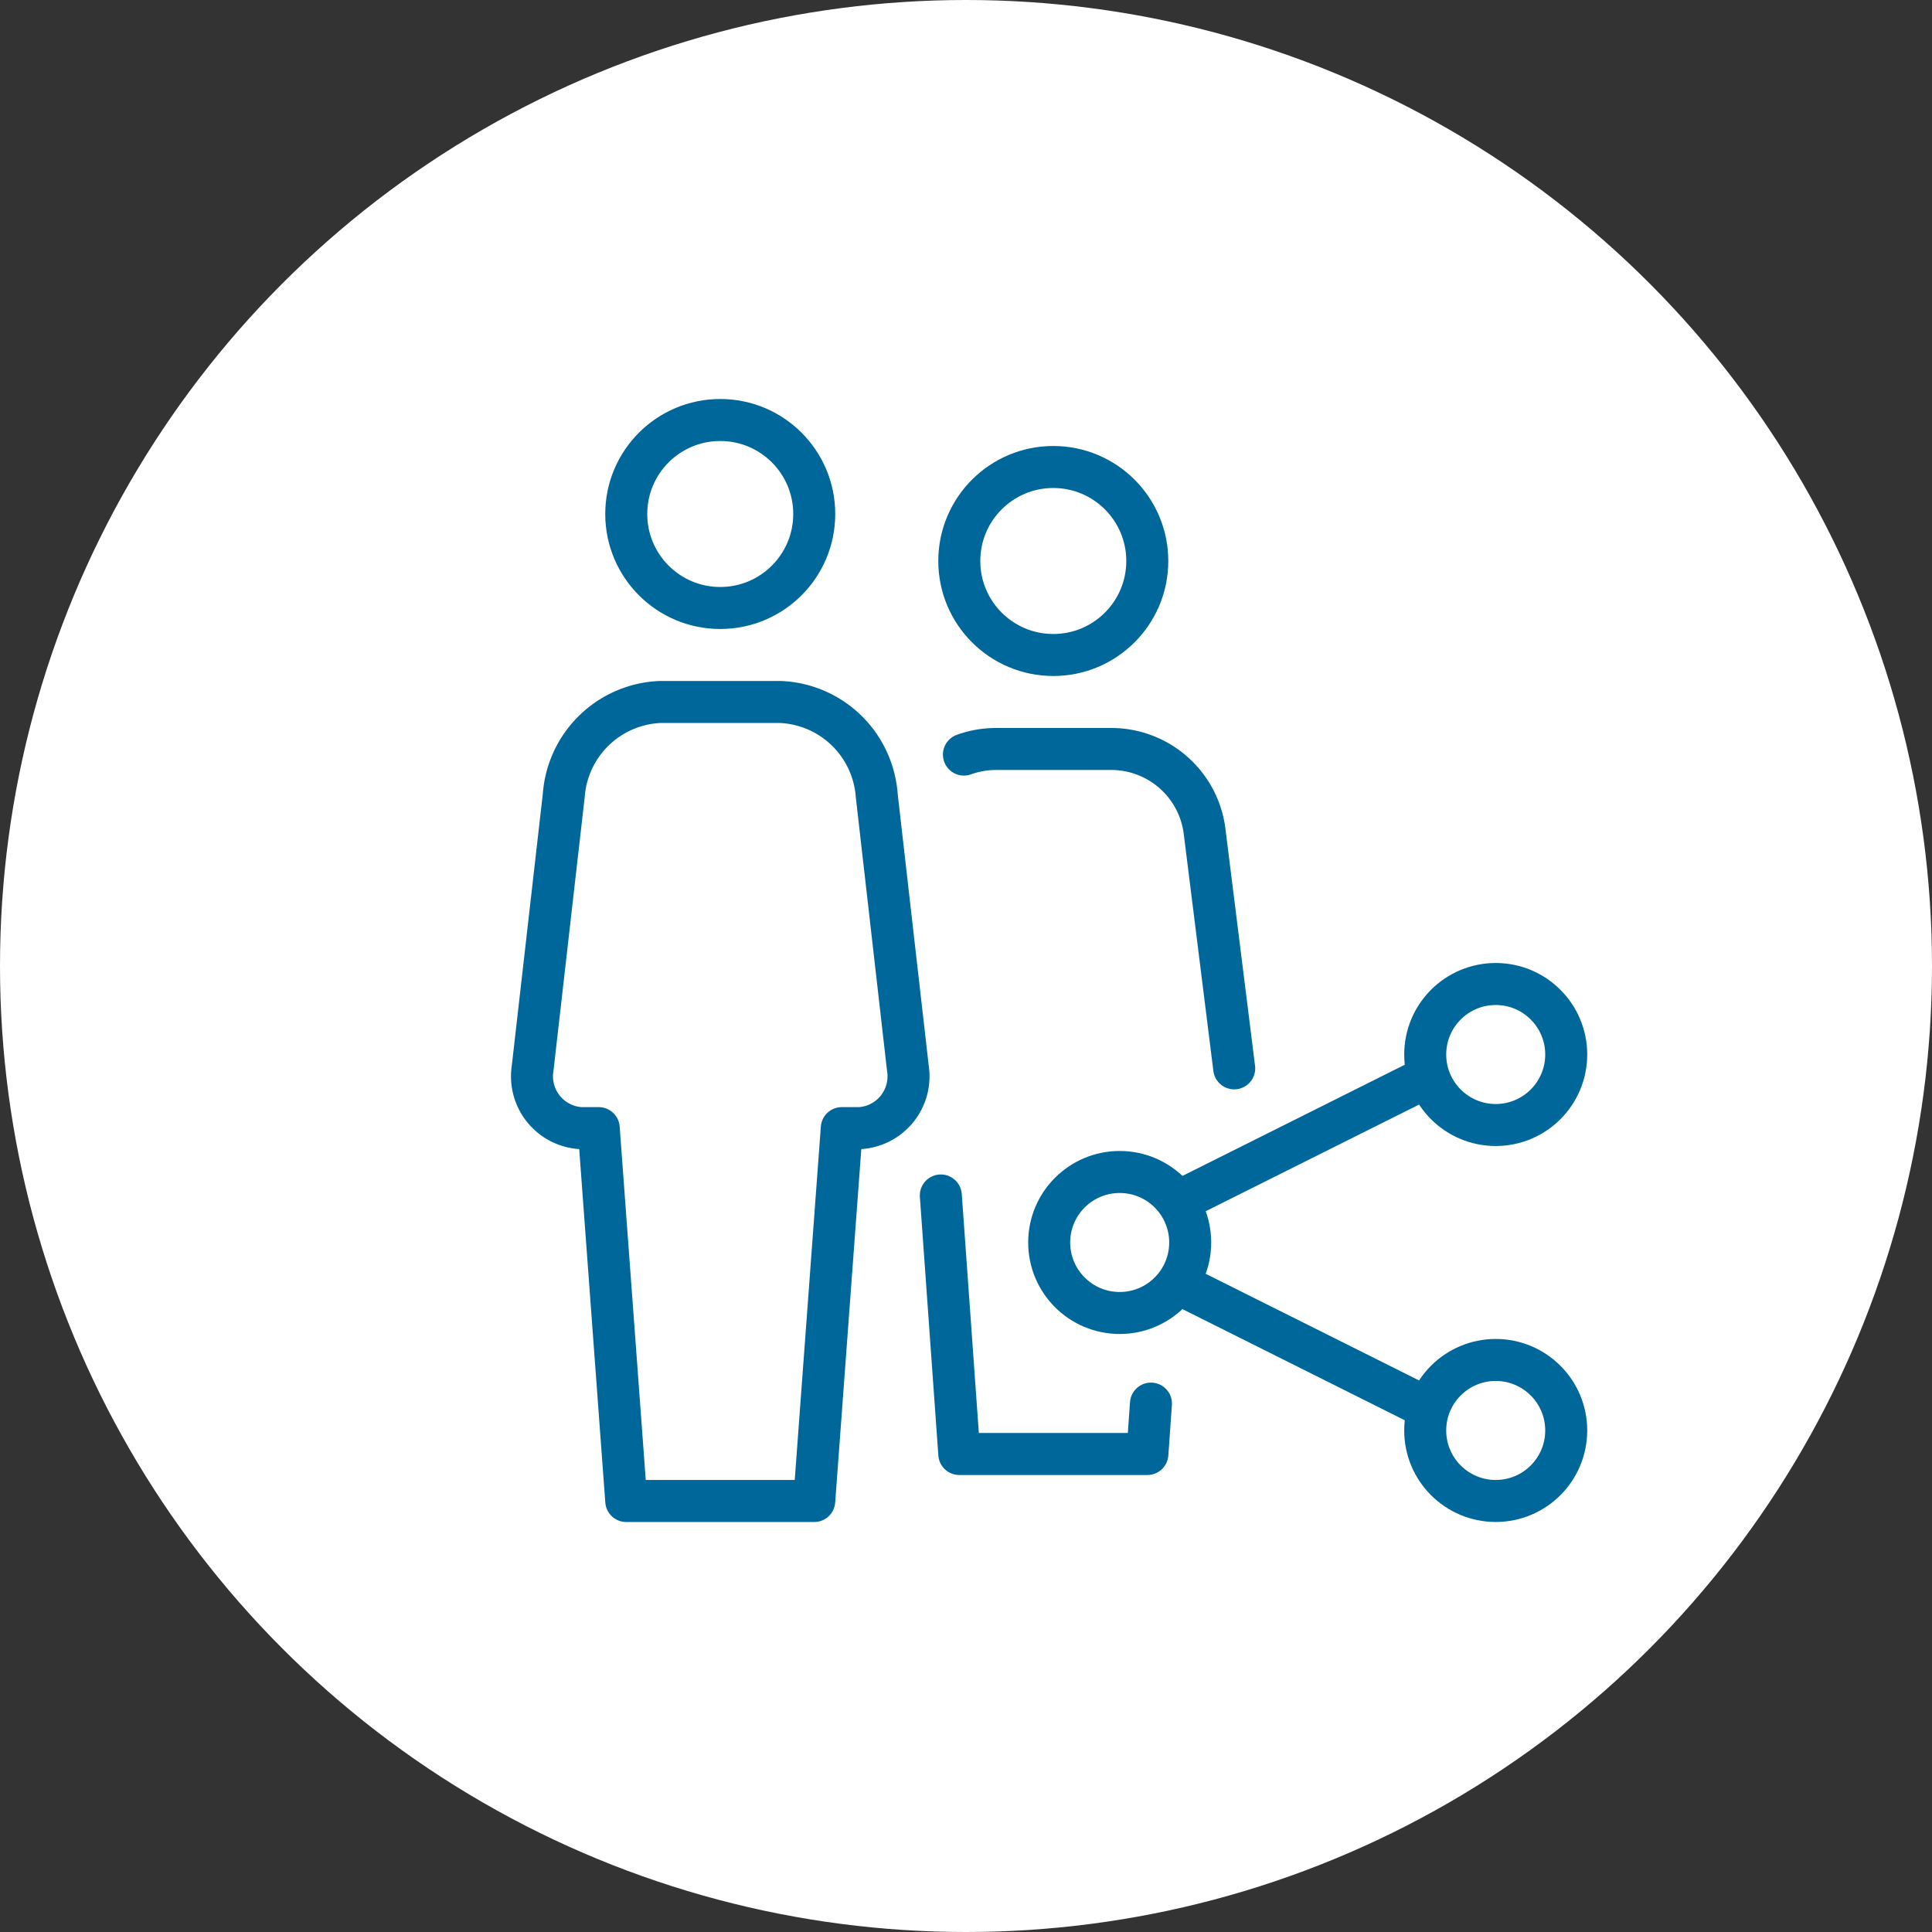 <svg xmlns="http://www.w3.org/2000/svg" width="138" height="138" viewBox="0 0 138 138">
  <rect x="0" y="0" width="138" height="138" fill="#333333" stroke="none"/>
  <g id="users-share-circle" transform="translate(-10977 6971)">
    <g id="postit-lock-icon" transform="translate(1283)">
      <circle id="Ellipse_426" data-name="Ellipse 426" cx="69" cy="69" r="69" transform="translate(9694 -6971)" fill="#fff"/>
    </g>
    <g id="share" transform="translate(11015 -6941)">
      <ellipse id="Ellipse_5741" data-name="Ellipse 5741" cx="5.036" cy="5.036" rx="5.036" ry="5.036" transform="translate(36.942 53.713)" fill="none" stroke="#00679a" stroke-linecap="round" stroke-linejoin="round" stroke-width="3"/>
      <ellipse id="Ellipse_5742" data-name="Ellipse 5742" cx="5.036" cy="5.036" rx="5.036" ry="5.036" transform="translate(63.801 40.286)" fill="none" stroke="#00679a" stroke-linecap="round" stroke-linejoin="round" stroke-width="3"/>
      <ellipse id="Ellipse_5743" data-name="Ellipse 5743" cx="5.036" cy="5.036" rx="5.036" ry="5.036" transform="translate(63.801 67.14)" fill="none" stroke="#00679a" stroke-linecap="round" stroke-linejoin="round" stroke-width="3"/>
      <line id="Line_1725" data-name="Line 1725" y1="8.393" x2="16.786" transform="translate(47.015 46.999)" fill="none" stroke="#00679a" stroke-linecap="round" stroke-linejoin="round" stroke-width="3"/>
      <line id="Line_1726" data-name="Line 1726" x2="16.786" y2="8.393" transform="translate(47.015 62.108)" fill="none" stroke="#00679a" stroke-linecap="round" stroke-linejoin="round" stroke-width="3"/>
      <ellipse id="Ellipse_5744" data-name="Ellipse 5744" cx="6.714" cy="6.714" rx="6.714" ry="6.714" transform="translate(30.521 3.357)" fill="none" stroke="#00679a" stroke-linecap="round" stroke-linejoin="round" stroke-width="3"/>
      <path id="Path_2613" data-name="Path 2613" d="M20.649,63.572,22.617,36.94h1.276a3.706,3.706,0,0,0,3.445-4.278l-2.227-19.5A7.2,7.2,0,0,0,18.222,6.5H9.648a7.2,7.2,0,0,0-6.889,6.663L.534,32.662A3.706,3.706,0,0,0,3.979,36.94H5.255L7.221,63.572Z" transform="translate(-0.489 13.641)" fill="none" stroke="#00679a" stroke-linecap="round" stroke-linejoin="round" stroke-width="3"/>
      <ellipse id="Ellipse_5745" data-name="Ellipse 5745" cx="6.714" cy="6.714" rx="6.714" ry="6.714" transform="translate(6.732 0)" fill="none" stroke="#00679a" stroke-linecap="round" stroke-linejoin="round" stroke-width="3"/>
      <path id="Path_2614" data-name="Path 2614" d="M9.193,17l1.319,18.467H23.947l.255-3.6" transform="translate(20.009 38.39)" fill="none" stroke="#00679a" stroke-linecap="round" stroke-linejoin="round" stroke-width="3"/>
      <path id="Path_2615" data-name="Path 2615" d="M28.99,30.311,26.874,13.38A6.717,6.717,0,0,0,20.209,7.5H11.921a6.691,6.691,0,0,0-2.236.4" transform="translate(21.168 15.999)" fill="none" stroke="#00679a" stroke-linecap="round" stroke-linejoin="round" stroke-width="3"/>
    </g>
  </g>
</svg>
